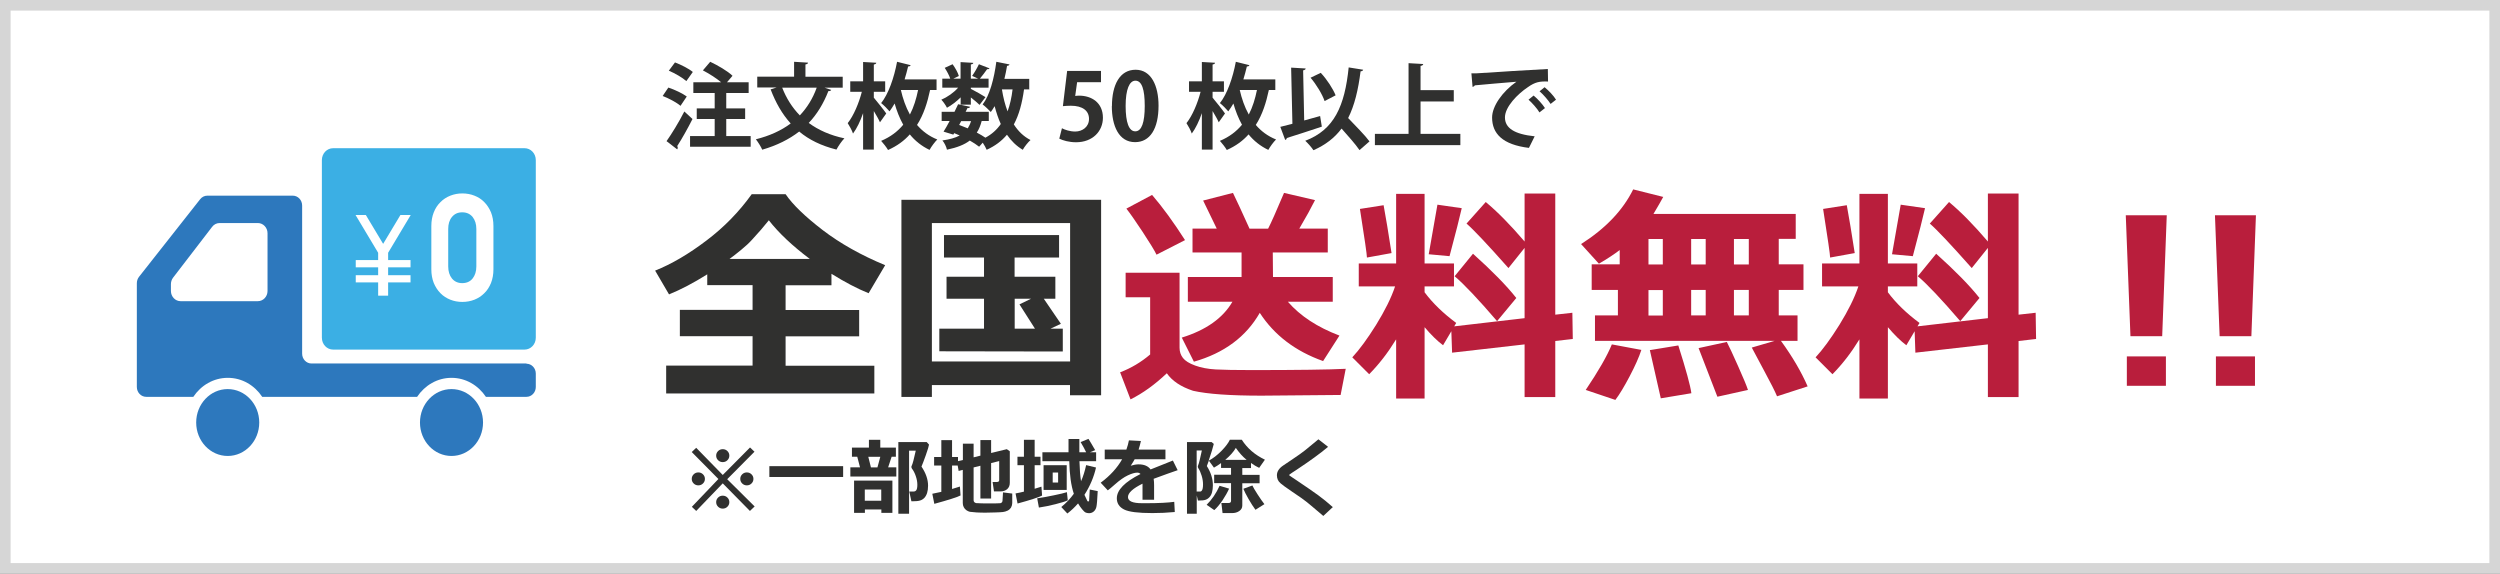 <svg viewBox="0 0 235.49 54.04" xmlns="http://www.w3.org/2000/svg" data-sanitized-data-name="レイヤー_2" data-name="レイヤー_2" id="_レイヤー_2">
  <rect x="0" y="0" width="235.49" height="54.04" fill="#808080" stroke="none"/>
  <defs>
    <style>
      .cls-1 {
        fill: #3bafe4;
      }

      .cls-2 {
        fill: #fff;
        stroke: #d6d6d6;
        stroke-miterlimit: 10;
      }

      .cls-3 {
        fill: #2d78bd;
      }

      .cls-4 {
        fill: #30302f;
      }

      .cls-5 {
        fill: #b91e3c;
      }
    </style>
  </defs>
  <g id="Printable">
    <g>
      <rect height="53.04" width="234.49" y=".5" x=".5" class="cls-2"></rect>
      <g>
        <path d="M71.08,47.71l-.44.42-2.56-2.6-2.5,2.6-.41-.39,2.5-2.62-2.51-2.54.42-.4,2.5,2.56,2.57-2.59.42.4-2.57,2.59,2.59,2.57ZM66.4,45.11c0,.17-.06.31-.18.43-.12.12-.27.18-.44.18s-.32-.06-.44-.18c-.12-.12-.18-.26-.18-.43s.06-.31.18-.43.27-.18.44-.18.32.06.44.18.18.26.18.43ZM68.7,42.92c0,.17-.06.31-.18.43-.12.12-.27.18-.44.18s-.32-.06-.44-.18c-.12-.12-.18-.26-.18-.43s.06-.31.18-.43c.12-.12.27-.18.44-.18s.32.06.44.18.18.26.18.43ZM68.7,47.3c0,.17-.06.31-.18.43-.12.12-.27.18-.44.18s-.32-.06-.44-.18c-.12-.12-.18-.26-.18-.43s.06-.31.18-.43c.12-.12.27-.18.44-.18s.32.06.44.18.18.26.18.43ZM70.97,45.11c0,.17-.06.31-.18.43-.12.12-.27.18-.44.18s-.32-.06-.44-.18c-.12-.12-.18-.26-.18-.43s.06-.31.18-.43.27-.18.44-.18.32.06.44.18c.12.12.18.26.18.43Z" class="cls-4"></path>
        <path d="M79.42,44.93h-6.95v-1.02h6.95v1.02Z" class="cls-4"></path>
        <path d="M84.42,44.89h-4.32v-.87h.91l-.26-1h-.5v-.86h1.6v-.73h1.07v.73h1.47v.86h-.4l-.33,1h.77v.87ZM83.02,47.99h-1.55v.32h-1.02v-3.04h3.61v3.04h-1.04v-.32ZM81.46,47.17h1.55v-1.06h-1.55v1.06ZM82.04,44.03h.61l.27-1h-1.13l.25,1ZM87.51,41.88c-.02.15-.12.48-.3.99s-.32.87-.41,1.08c.41.61.62,1.21.62,1.8,0,.26-.03.49-.09.68-.06.19-.15.35-.26.47-.12.12-.26.21-.42.25-.16.05-.41.07-.73.07h-.07l-.2-.92h.2c.19,0,.3,0,.33-.02.03-.01.07-.04.11-.08.04-.04.07-.11.09-.2.02-.09.03-.2.03-.34,0-.26-.05-.53-.15-.82s-.22-.52-.36-.7c-.03-.05-.05-.1-.05-.15,0-.04,0-.08.03-.12.08-.15.21-.63.38-1.42h-.63v5.94h-1.01v-6.75h2.67l.21.23Z" class="cls-4"></path>
        <path d="M95.34,47.41c0,.15-.04.29-.11.41-.08.12-.18.21-.32.28-.14.07-.29.11-.44.13-.16.02-.4.03-.72.04-.32.01-.61.02-.87.02-.29,0-.59,0-.89-.02-.3-.02-.51-.04-.63-.06-.11-.02-.22-.08-.33-.15-.11-.08-.19-.17-.25-.29-.06-.11-.09-.24-.09-.39v-3.12l-.39.1-.09-.51h-.53v2.21c.26-.08.51-.15.74-.23l.06.84c-.33.17-1.16.43-2.47.79l-.19-.95c.26-.05.54-.11.85-.18v-2.48h-.68v-.8h.68v-1.59h1.01v1.59h.56v.39l.46-.11v-1.54h1.01v1.29l.64-.16v-1.47h1.01v1.22l1.48-.36.28.2v2.97c0,.25-.08.44-.24.59-.16.14-.38.22-.65.22h-.6l-.13-.89h.41c.14,0,.21-.06.21-.17v-1.8l-.76.19v3.34h-1.01v-3.09l-.64.16v3.08c0,.15.08.24.24.28.34.02.67.03.99.03.21,0,.46,0,.74,0l.52-.02c.06,0,.11-.02.15-.06.04-.03.07-.08.08-.15.01-.07.03-.34.05-.81l.87.11v.96Z" class="cls-4"></path>
        <path d="M98.16,46.68c-.36.18-1.13.43-2.31.75l-.19-.95c.25-.05.52-.1.79-.17v-2.49h-.61v-.8h.61v-1.59h1.01v1.59h.55v.8h-.55v2.22c.26-.08.47-.14.64-.2l.06.84ZM100.58,47.13c-.21.1-.6.22-1.15.36s-1.07.25-1.57.32l-.16-.87c.44-.06.96-.16,1.55-.28.59-.12,1.01-.22,1.25-.3l.08.77ZM103.24,44.04c-.2.89-.56,1.74-1.09,2.57.16.34.25.53.27.57.02.04.05.06.09.06.04,0,.07-.03.08-.08.01-.05.03-.4.06-1.05l.75.15c-.04.82-.08,1.32-.13,1.51s-.14.33-.27.43-.27.14-.42.14c-.09,0-.19-.02-.29-.05-.1-.04-.22-.14-.36-.32-.15-.18-.27-.36-.38-.55-.31.35-.64.67-1.01.95l-.57-.61c.46-.38.85-.79,1.18-1.25-.26-.77-.4-1.79-.43-3.07h-2.53v-.84h2.46v-1.25s1.02,0,1.02,0v1.25h.64c-.14-.3-.32-.62-.52-.96l.74-.3c.14.22.35.57.63,1.06l-.49.2h.58v.84h-1.57c.02.75.07,1.39.15,1.89.2-.45.36-.96.48-1.52l.94.23ZM100.48,46.15h-2.18v-2.33h2.18v2.33ZM99.67,45.45v-.94h-.51v.94h.51Z" class="cls-4"></path>
        <path d="M108.71,47.07h-1.09v-1.51c-.91.45-1.37.87-1.37,1.26s.44.58,1.32.58h.43c1.17,0,2.04-.05,2.61-.13l.05.96c-.72.07-1.42.1-2.11.1-1.33,0-2.22-.11-2.67-.34-.45-.23-.68-.58-.68-1.05,0-.78.74-1.54,2.23-2.29-.07-.08-.17-.13-.3-.13-.24,0-.54.09-.9.26-.36.17-.76.45-1.21.85-.31.28-.54.46-.67.56l-.67-.72c.89-.66,1.56-1.4,2.02-2.21h-1.64v-.91h2.04c.11-.31.19-.6.24-.87l1.13.06c-.07.32-.15.59-.22.81h2.53v.91h-2.9c-.07.13-.19.34-.37.61.26-.08.5-.13.74-.13.52,0,.9.16,1.13.48.33-.14,1.03-.42,2.1-.84l.45.91c-.5.17-1.26.44-2.26.81.03.19.04.4.04.62v1.35Z" class="cls-4"></path>
        <path d="M114.33,41.83c-.07.31-.23.83-.48,1.57.4-.21.8-.52,1.2-.92.4-.41.66-.76.8-1.06h1.12c.52.81,1.24,1.43,2.18,1.88l-.54.77c-.24-.11-.5-.26-.77-.46v.48h-.82v.64h1.63v.79h-1.63v2.1c0,.22-.1.39-.29.52-.19.13-.41.19-.66.19h-.91l-.11-.95h.68c.15,0,.23-.07.23-.2v-1.67h-1.59v-.79h1.59v-.64h-.94v-.46c-.23.17-.45.31-.67.43l-.48-.66c-.08.23-.14.4-.19.51.38.6.57,1.2.57,1.81,0,.26-.03.48-.08.66-.05.19-.13.34-.24.46-.11.12-.23.2-.38.25-.14.05-.36.07-.65.07h-.06l-.11-.49v1.73h-.92v-6.75h2.32l.21.18ZM112.71,46.3h.13c.1,0,.18,0,.23,0,.05,0,.09-.03.13-.08.04-.05.07-.12.09-.22.02-.1.03-.22.03-.37,0-.26-.04-.53-.13-.82s-.19-.52-.31-.7c-.03-.05-.05-.09-.05-.15,0-.04,0-.08.03-.13.08-.18.19-.64.35-1.4h-.49v3.86ZM115.78,46.02c-.15.34-.36.71-.63,1.12-.28.4-.53.7-.77.91l-.72-.5c.49-.48.9-1.08,1.22-1.79l.9.27ZM115.4,43.32h2.03c-.37-.3-.71-.68-1.02-1.13-.21.37-.54.74-1,1.13ZM119.1,47.49l-.84.53c-.19-.26-.41-.59-.65-1.01s-.4-.74-.49-.97l.85-.31c.07.16.23.44.49.84.25.39.47.7.65.93Z" class="cls-4"></path>
        <path d="M125.52,47.79l-.87.81-1.11-.94c-.34-.29-.66-.54-.97-.76l-.88-.6c-.57-.39-.92-.64-1.05-.76-.14-.12-.23-.24-.28-.36-.05-.12-.08-.26-.08-.41,0-.35.2-.66.59-.92.14-.09.44-.29.92-.62.48-.32.86-.59,1.15-.82.29-.23.7-.57,1.25-1.03l.91.71c-.73.62-1.73,1.34-2.98,2.17-.09.06-.23.15-.4.26-.17.12-.26.18-.27.19,0,0,0,.02,0,.04,0,.03,0,.05.02.05l.69.46c.88.59,1.54,1.05,2,1.38.45.33.92.71,1.4,1.14Z" class="cls-4"></path>
      </g>
      <g>
        <path d="M82.35,37.06h-19.6v-2.62h8.14v-2.77h-6.85v-2.48h6.85v-2.33h-4.27v-1.02c-1.29.81-2.49,1.44-3.6,1.89l-1.31-2.24c1.56-.62,3.17-1.57,4.83-2.83,1.67-1.26,3.09-2.72,4.27-4.37h3.19c.67.99,1.84,2.11,3.49,3.38,1.65,1.26,3.62,2.37,5.89,3.31l-1.56,2.64c-1.07-.43-2.23-1.04-3.5-1.83v1.08h-4.32v2.33h6.93v2.48h-6.93v2.77h8.36v2.62ZM68.73,24.39h7.55c-1.65-1.24-2.93-2.45-3.86-3.64-.19.24-.43.53-.72.87-.3.34-.59.66-.87.97-.28.31-.62.62-1.01.94-.39.32-.76.61-1.1.86Z" class="cls-4"></path>
        <path d="M100.8,36.27h-13.02v1.12h-2.87v-18.57h18.81v18.41h-2.93v-.96ZM87.78,34.05h13.02v-13.04h-13.02v13.04ZM100.11,33.11l-11.63-.02v-2.13h4.21v-2.82h-3.53v-2.07h3.53v-1.81h-3.77v-2.12h10.84v2.12h-4.19v1.81h3.84v2.07h-1.09c.31.44.85,1.23,1.61,2.36l-.98.46h1.16v2.15ZM95.57,30.96h1.92c-.05-.09-.54-.86-1.46-2.29l1.09-.53h-1.54v2.82Z" class="cls-4"></path>
        <path d="M126.76,34.75l-.48,2.46h-.66l-6.79.06c-2.94,0-5.09-.15-6.45-.46-1.15-.38-1.97-.93-2.47-1.65-1.12,1.06-2.25,1.88-3.42,2.46l-.98-2.55c1.03-.39,1.97-.95,2.83-1.68v-5.39h-2.31v-2.31h5.08v7.07c0,.37.11.69.32.96.21.27.59.51,1.14.71.55.2,1.2.33,1.95.37.75.04,1.88.06,3.39.06,4.29,0,7.24-.04,8.84-.12ZM111.62,22.62l-2.68,1.37c-.19-.4-.63-1.11-1.31-2.15-.68-1.03-1.19-1.76-1.53-2.19l2.42-1.29c1,1.16,2.03,2.58,3.1,4.25ZM118.67,29.46c-1.29,2.26-3.36,3.8-6.21,4.61l-1.14-2.27c2.29-.71,3.88-1.84,4.77-3.38h-4.2v-2.33h5.06v-2.31h-4.62v-2.25h2.28l-1.28-2.64,2.81-.72c.33.67.85,1.8,1.56,3.37h1.75c.27-.52.77-1.64,1.5-3.37l2.92.68c-.35.7-.84,1.6-1.48,2.68h2.68v2.25h-5.18l.02,2.31h5.63v2.33h-4.23c1.16,1.34,2.78,2.4,4.86,3.19l-1.54,2.4c-2.62-.93-4.61-2.45-5.97-4.55Z" class="cls-5"></path>
        <path d="M131.5,31.98c-.76,1.24-1.6,2.33-2.53,3.27l-1.59-1.59c.67-.72,1.42-1.74,2.25-3.07.82-1.33,1.42-2.53,1.78-3.61h-3.42v-2.16h3.52v-6.56h2.68v6.56h2.77v2.16h-2.77v.55c.76,1.02,1.75,1.98,2.98,2.89l-.19.32,6.63-.77v-6.62l-1.52,1.9c-2-2.26-3.32-3.65-3.95-4.19l1.81-2.03c1.1.91,2.32,2.15,3.66,3.72v-4.52h2.89v11.41l1.61-.18.04,2.47-1.65.19v5.28h-2.89v-4.96l-6.83.78-.07-2.02-.78,1.32c-.54-.4-1.12-.97-1.74-1.7v6.72h-2.68v-5.56ZM131.07,23.84l-2.31.42c0-.26-.22-1.78-.66-4.58l2.23-.35c.21,1.11.45,2.61.75,4.52ZM137.69,19.61c-.18.82-.57,2.33-1.15,4.52l-1.96-.18.82-4.67,2.29.33ZM142.83,28.07l-1.81,2.18c-1.78-2.07-3.11-3.48-4-4.23l1.73-2.12c1.79,1.61,3.15,2.99,4.08,4.17Z" class="cls-5"></path>
        <path d="M170.29,36.39l-2.9.94c-.2-.48-.6-1.27-1.19-2.36l-1.19-2.23,2.15-.63h-16.92v-2.4h2.16v-2.4h-2.47v-2.41h2.64v-1.35c-.48.38-1.14.81-1.96,1.29l-1.68-1.85c2.3-1.46,3.94-3.18,4.91-5.15l2.83.71c-.2.37-.5.9-.92,1.6h13.4v2.35h-1.6v2.4h2.33v2.41h-2.33v2.4h1.77v2.4h-1.56c1.09,1.5,1.92,2.93,2.51,4.28ZM154.61,32.96c-.22.68-.59,1.51-1.1,2.48-.51.97-.96,1.72-1.35,2.23l-2.79-.94c1.21-1.8,2.03-3.23,2.46-4.29l2.78.52ZM155.28,22.51v2.4h1.35v-2.4h-1.35ZM155.28,27.32v2.4h1.35v-2.4h-1.35ZM159.32,37.04l-2.88.48-1.03-4.54,2.68-.44c.73,2.3,1.14,3.8,1.23,4.5ZM159.3,22.51v2.4h1.37v-2.4h-1.37ZM159.3,29.71h1.37v-2.4h-1.37v2.4ZM164.66,36.73l-2.89.64-1.77-4.58,2.66-.58c.22.43.58,1.19,1.07,2.3.49,1.1.8,1.84.92,2.22ZM163.33,24.91h1.4v-2.4h-1.4v2.4ZM163.33,29.71h1.4v-2.4h-1.4v2.4Z" class="cls-5"></path>
        <path d="M175.14,31.98c-.76,1.24-1.6,2.33-2.53,3.27l-1.59-1.59c.67-.72,1.42-1.74,2.25-3.07.82-1.33,1.42-2.53,1.78-3.61h-3.42v-2.16h3.52v-6.56h2.68v6.56h2.77v2.16h-2.77v.55c.76,1.02,1.75,1.98,2.98,2.89l-.19.32,6.63-.77v-6.62l-1.52,1.9c-2-2.26-3.32-3.65-3.95-4.19l1.81-2.03c1.1.91,2.32,2.15,3.66,3.72v-4.52h2.89v11.41l1.61-.18.04,2.47-1.65.19v5.28h-2.89v-4.96l-6.83.78-.07-2.02-.78,1.32c-.54-.4-1.12-.97-1.74-1.7v6.72h-2.68v-5.56ZM174.7,23.84l-2.31.42c0-.26-.22-1.78-.66-4.58l2.23-.35c.21,1.11.45,2.61.75,4.52ZM181.33,19.61c-.18.82-.57,2.33-1.15,4.52l-1.96-.18.82-4.67,2.29.33ZM186.46,28.07l-1.81,2.18c-1.78-2.07-3.11-3.48-4-4.23l1.73-2.12c1.79,1.61,3.15,2.99,4.08,4.17Z" class="cls-5"></path>
        <path d="M204.1,20.28l-.43,11.39h-2.99l-.44-11.39h3.86ZM204.02,36.34h-3.68v-2.77h3.68v2.77Z" class="cls-5"></path>
        <path d="M212.5,20.28l-.43,11.39h-2.99l-.44-11.39h3.86ZM212.41,36.34h-3.68v-2.77h3.68v2.77Z" class="cls-5"></path>
      </g>
      <g>
        <path d="M21.45,36.65c-1.64,0-2.97,1.41-2.97,3.15s1.33,3.15,2.97,3.15,2.97-1.41,2.97-3.15c0-1.74-1.33-3.15-2.97-3.15Z" class="cls-3"></path>
        <path d="M49.59,34.24h-20.25c-.49,0-.88-.42-.88-.93v-13.95c0-.52-.4-.93-.88-.93h-8.05c-.26,0-.51.12-.68.34l-5.76,7.31c-.13.17-.2.38-.2.6v9.77c0,.52.4.93.88.93h4.44c.72-1.08,1.9-1.79,3.25-1.79s2.52.71,3.24,1.79h14.59c.72-1.08,1.9-1.79,3.24-1.79s2.52.71,3.24,1.79h3.82c.49,0,.88-.42.88-.93v-1.26c0-.52-.4-.93-.88-.93ZM16.1,27.42v-.65c0-.22.07-.44.2-.61l3.68-4.79c.17-.23.43-.36.71-.36h3.6c.5,0,.91.43.91.96v5.44c0,.53-.41.96-.91.96h-7.28c-.5,0-.91-.43-.91-.96Z" class="cls-3"></path>
        <path d="M42.53,36.65c-1.64,0-2.97,1.41-2.97,3.15s1.33,3.15,2.97,3.15,2.97-1.41,2.97-3.15-1.33-3.15-2.97-3.15Z" class="cls-3"></path>
        <path d="M43.54,26.67c.42,0,.75-.15.98-.44.23-.29.35-.67.35-1.13v-3.53c0-.46-.12-.84-.35-1.13-.24-.29-.56-.44-.98-.44s-.73.15-.97.44c-.24.29-.35.67-.35,1.13v3.53c0,.46.12.84.35,1.13.24.29.56.44.97.44Z" class="cls-1"></path>
        <path d="M49.41,13.96h-18.03c-.59,0-1.06.5-1.06,1.12v16.73c0,.62.47,1.12,1.06,1.12h18.03c.59,0,1.06-.5,1.06-1.12V15.08c0-.62-.47-1.12-1.06-1.12ZM38.67,24.5v.68h-2.11v.74h2.11v.68h-2.11v1.25h-.94v-1.25h-2.11v-.68h2.11v-.74h-2.11v-.68h2.11v-.69l-2.13-3.56h.97l1.63,2.72,1.63-2.72h.97l-2.13,3.56v.69h2.11ZM40.63,25.37v-4.08c0-.48.08-.91.23-1.29.15-.38.36-.7.63-.96.26-.27.58-.47.93-.61.36-.14.73-.21,1.13-.21s.79.07,1.14.21c.36.14.67.34.93.61.27.27.47.59.63.96.15.38.23.81.23,1.29v4.08c0,.48-.08.91-.23,1.29-.15.37-.36.7-.63.96-.27.27-.58.47-.93.61-.36.14-.74.21-1.14.21s-.78-.07-1.13-.21c-.35-.14-.67-.34-.93-.61-.27-.27-.47-.59-.63-.96-.15-.38-.23-.81-.23-1.29Z" class="cls-1"></path>
      </g>
      <g>
        <path d="M62.96,8.25c.58.19,1.34.55,1.73.84l-.59.88c-.35-.31-1.09-.7-1.68-.93l.54-.8ZM62.79,13.29c.47-.67,1.15-1.76,1.67-2.79l.77.71c-.46.91-1,1.87-1.44,2.55.04.05.05.1.05.16s-.02.1-.05.15l-1.01-.78ZM63.58,5.88c.56.21,1.31.59,1.68.9l-.61.86c-.34-.31-1.07-.74-1.65-.98l.58-.78ZM68.42,12.82h2.29v1h-5.71v-1h2.32v-1.61h-1.69v-1h1.69v-1.45h-2.01v-1.01h2.62c-.46-.39-1.15-.82-1.72-1.12l.69-.81c.72.34,1.65.88,2.1,1.32l-.52.61h2.04v1.01h-2.11v1.45h1.78v1h-1.78v1.61Z" class="cls-4"></path>
        <path d="M79.38,8.26h-1.7l.62.21c-.05.09-.15.12-.27.11-.47,1.2-1.08,2.19-1.85,3,.91.67,2.02,1.17,3.36,1.45-.25.25-.59.75-.75,1.06-1.42-.36-2.58-.92-3.51-1.7-.96.74-2.1,1.31-3.48,1.71-.11-.27-.41-.74-.6-.98,1.28-.32,2.37-.81,3.28-1.49-.8-.88-1.41-1.95-1.89-3.21l.56-.18h-1.82v-1.02h3.47v-1.4l1.31.08c0,.09-.07.14-.24.17v1.16h3.51v1.02ZM73.68,8.26c.39,1,.94,1.87,1.66,2.61.68-.72,1.22-1.58,1.59-2.61h-3.26Z" class="cls-4"></path>
        <path d="M82.31,9.2c.3.35,1.02,1.26,1.17,1.49l-.59.83c-.12-.28-.35-.67-.58-1.06v3.63h-1.01v-3.43c-.26.75-.59,1.44-.95,1.92-.1-.3-.33-.72-.5-.98.56-.7,1.06-1.9,1.33-2.95h-1.09v-.99h1.21v-1.82l1.24.07c0,.09-.07.13-.23.17v1.58h1.07v.99h-1.07v.55ZM88.23,8.48h-.62c-.25,1.17-.6,2.31-1.23,3.29.49.57,1.11,1.05,1.91,1.37-.22.21-.57.68-.73.98-.76-.36-1.38-.87-1.86-1.46-.53.6-1.2,1.09-2.05,1.47-.14-.25-.46-.65-.65-.86.88-.37,1.56-.89,2.08-1.52-.35-.63-.61-1.31-.81-2-.16.27-.32.53-.48.74-.17-.21-.55-.59-.79-.78.68-.84,1.22-2.38,1.5-3.89l1.28.32c-.03.08-.1.12-.24.12-.1.4-.2.81-.33,1.22h3.01v1ZM84.86,8.48c.18.79.45,1.59.85,2.31.37-.71.6-1.49.77-2.31h-1.62Z" class="cls-4"></path>
        <path d="M90.49,9.86v-.69c-.39.39-.86.75-1.29.98-.11-.23-.35-.57-.53-.76.55-.23,1.17-.66,1.58-1.13h-1.49v-.85h.75c-.1-.31-.32-.71-.52-1.02l.74-.34c.25.34.51.81.59,1.11l-.52.25h.68v-1.56l1.2.07c0,.08-.08.13-.23.15v1.34h.69l-.57-.26c.22-.31.49-.77.64-1.1l1,.39c-.04.07-.14.09-.23.08-.18.26-.46.63-.68.89h.82v.85h-1.67v.11c.35.17,1.17.64,1.38.78l-.56.73c-.17-.17-.51-.46-.82-.7v.68h-.97ZM96.99,8.42h-.53c-.18,1.3-.47,2.39-.96,3.3.4.63.92,1.14,1.57,1.47-.24.21-.57.63-.73.92-.6-.36-1.09-.84-1.49-1.42-.49.59-1.12,1.06-1.91,1.42-.07-.17-.22-.45-.37-.67l-.34.38c-.23-.18-.54-.39-.88-.58-.51.39-1.2.66-2.15.86-.06-.29-.25-.66-.43-.87.68-.1,1.22-.24,1.63-.47-.17-.08-.34-.15-.52-.22l-.08.14-.92-.28c.18-.28.37-.62.57-1h-.75v-.87h1.21c.12-.25.24-.49.34-.71l1.13.24c-.03.11-.15.13-.25.12-.05.11-.11.23-.17.35h2.18v.87h-.67c-.11.42-.26.79-.46,1.09.31.17.59.32.81.48.6-.32,1.08-.75,1.45-1.29-.24-.52-.42-1.08-.58-1.68-.11.19-.24.39-.36.55-.18-.19-.54-.54-.77-.71.67-.86,1.08-2.44,1.29-4.02l1.24.25c-.03.08-.1.13-.23.13-.07.41-.15.83-.25,1.23h2.34v.97ZM90.54,11.41l-.19.36c.27.1.54.21.81.32.12-.2.23-.42.31-.68h-.93ZM94.38,8.42v.02c.12.74.29,1.43.53,2.05.22-.6.38-1.3.47-2.07h-1Z" class="cls-4"></path>
        <path d="M103.71,6.67v1.07h-2.25l-.18,1.3c.12-.02.23-.03.37-.03,1.16,0,2.24.65,2.24,2.08,0,1.27-.97,2.31-2.53,2.31-.66,0-1.25-.17-1.58-.34l.25-.98c.26.14.74.31,1.25.31.67,0,1.3-.43,1.3-1.19s-.59-1.24-1.71-1.24c-.3,0-.53.02-.75.04l.4-3.32h3.17Z" class="cls-4"></path>
        <path d="M104.74,10c0-2.01.74-3.43,2.23-3.43s2.16,1.54,2.16,3.38c0,2.19-.81,3.44-2.21,3.44-1.54,0-2.19-1.54-2.19-3.39ZM106.94,12.37c.6,0,.89-.84.89-2.39s-.27-2.38-.88-2.38c-.56,0-.92.81-.92,2.38s.32,2.39.9,2.39h0Z" class="cls-4"></path>
        <path d="M114.22,9.2c.3.35,1.02,1.26,1.17,1.49l-.59.83c-.12-.28-.35-.67-.58-1.06v3.63h-1.01v-3.43c-.26.75-.59,1.44-.95,1.92-.1-.3-.33-.72-.5-.98.56-.7,1.06-1.9,1.33-2.95h-1.09v-.99h1.21v-1.82l1.24.07c0,.09-.07.13-.23.17v1.58h1.07v.99h-1.07v.55ZM120.14,8.48h-.62c-.25,1.17-.6,2.31-1.23,3.29.49.57,1.11,1.05,1.91,1.37-.22.21-.57.68-.73.98-.76-.36-1.38-.87-1.86-1.46-.53.6-1.2,1.09-2.05,1.47-.14-.25-.46-.65-.65-.86.88-.37,1.56-.89,2.08-1.52-.35-.63-.61-1.31-.81-2-.16.27-.32.53-.48.74-.17-.21-.55-.59-.79-.78.68-.84,1.22-2.38,1.5-3.89l1.28.32c-.03.08-.1.12-.24.12-.1.4-.2.81-.33,1.22h3.01v1ZM116.78,8.48c.18.79.45,1.59.85,2.31.37-.71.6-1.49.77-2.31h-1.62Z" class="cls-4"></path>
        <path d="M122.84,11.35c.5-.13,1.01-.28,1.51-.42l.16,1c-1.19.4-2.47.81-3.3,1.07,0,.09-.07.16-.15.18l-.46-1.23c.32-.08.71-.18,1.14-.29l-.12-5.29c.53.03.95.05,1.37.08,0,.09-.08.14-.24.18l.1,4.73ZM128.41,6.56c-.02.09-.1.15-.25.16-.22,1.75-.57,3.21-1.17,4.4.7.74,1.58,1.61,2.01,2.2l-.94.82c-.36-.53-1.05-1.31-1.69-2.03-.65.87-1.51,1.54-2.65,2.04-.15-.24-.53-.67-.77-.89,2.73-1.03,3.72-3.28,4.09-6.91l1.37.22ZM124.41,6.86c.59.63,1.15,1.5,1.4,2.12l-1.04.54c-.2-.61-.76-1.54-1.32-2.2l.96-.46Z" class="cls-4"></path>
        <path d="M133.81,12.61h3.75v1.06h-8.05v-1.06h3.17v-6.66l1.38.08c0,.09-.08.15-.25.18v2.28h3.13v1.07h-3.13v3.06Z" class="cls-4"></path>
        <path d="M138.61,6.91c.27,0,.67,0,.92-.03,1.01-.07,4.79-.31,6.27-.38l.02,1.18c-.78-.03-1.21.04-1.9.53-.96.64-2.16,1.85-2.16,2.85s.88,1.58,2.8,1.78l-.54,1.09c-2.49-.3-3.47-1.35-3.47-2.86,0-1.07.98-2.45,2.29-3.37-1.09.1-3.11.25-3.92.34-.02.07-.13.13-.21.15l-.11-1.29ZM144.46,9c.38.31.83.81,1.07,1.18l-.52.41c-.19-.34-.72-.93-1.03-1.2l.48-.39ZM145.5,8.22c.39.32.84.79,1.07,1.17l-.51.4c-.2-.32-.69-.9-1.04-1.19l.48-.39Z" class="cls-4"></path>
      </g>
    </g>
  </g>
</svg>
